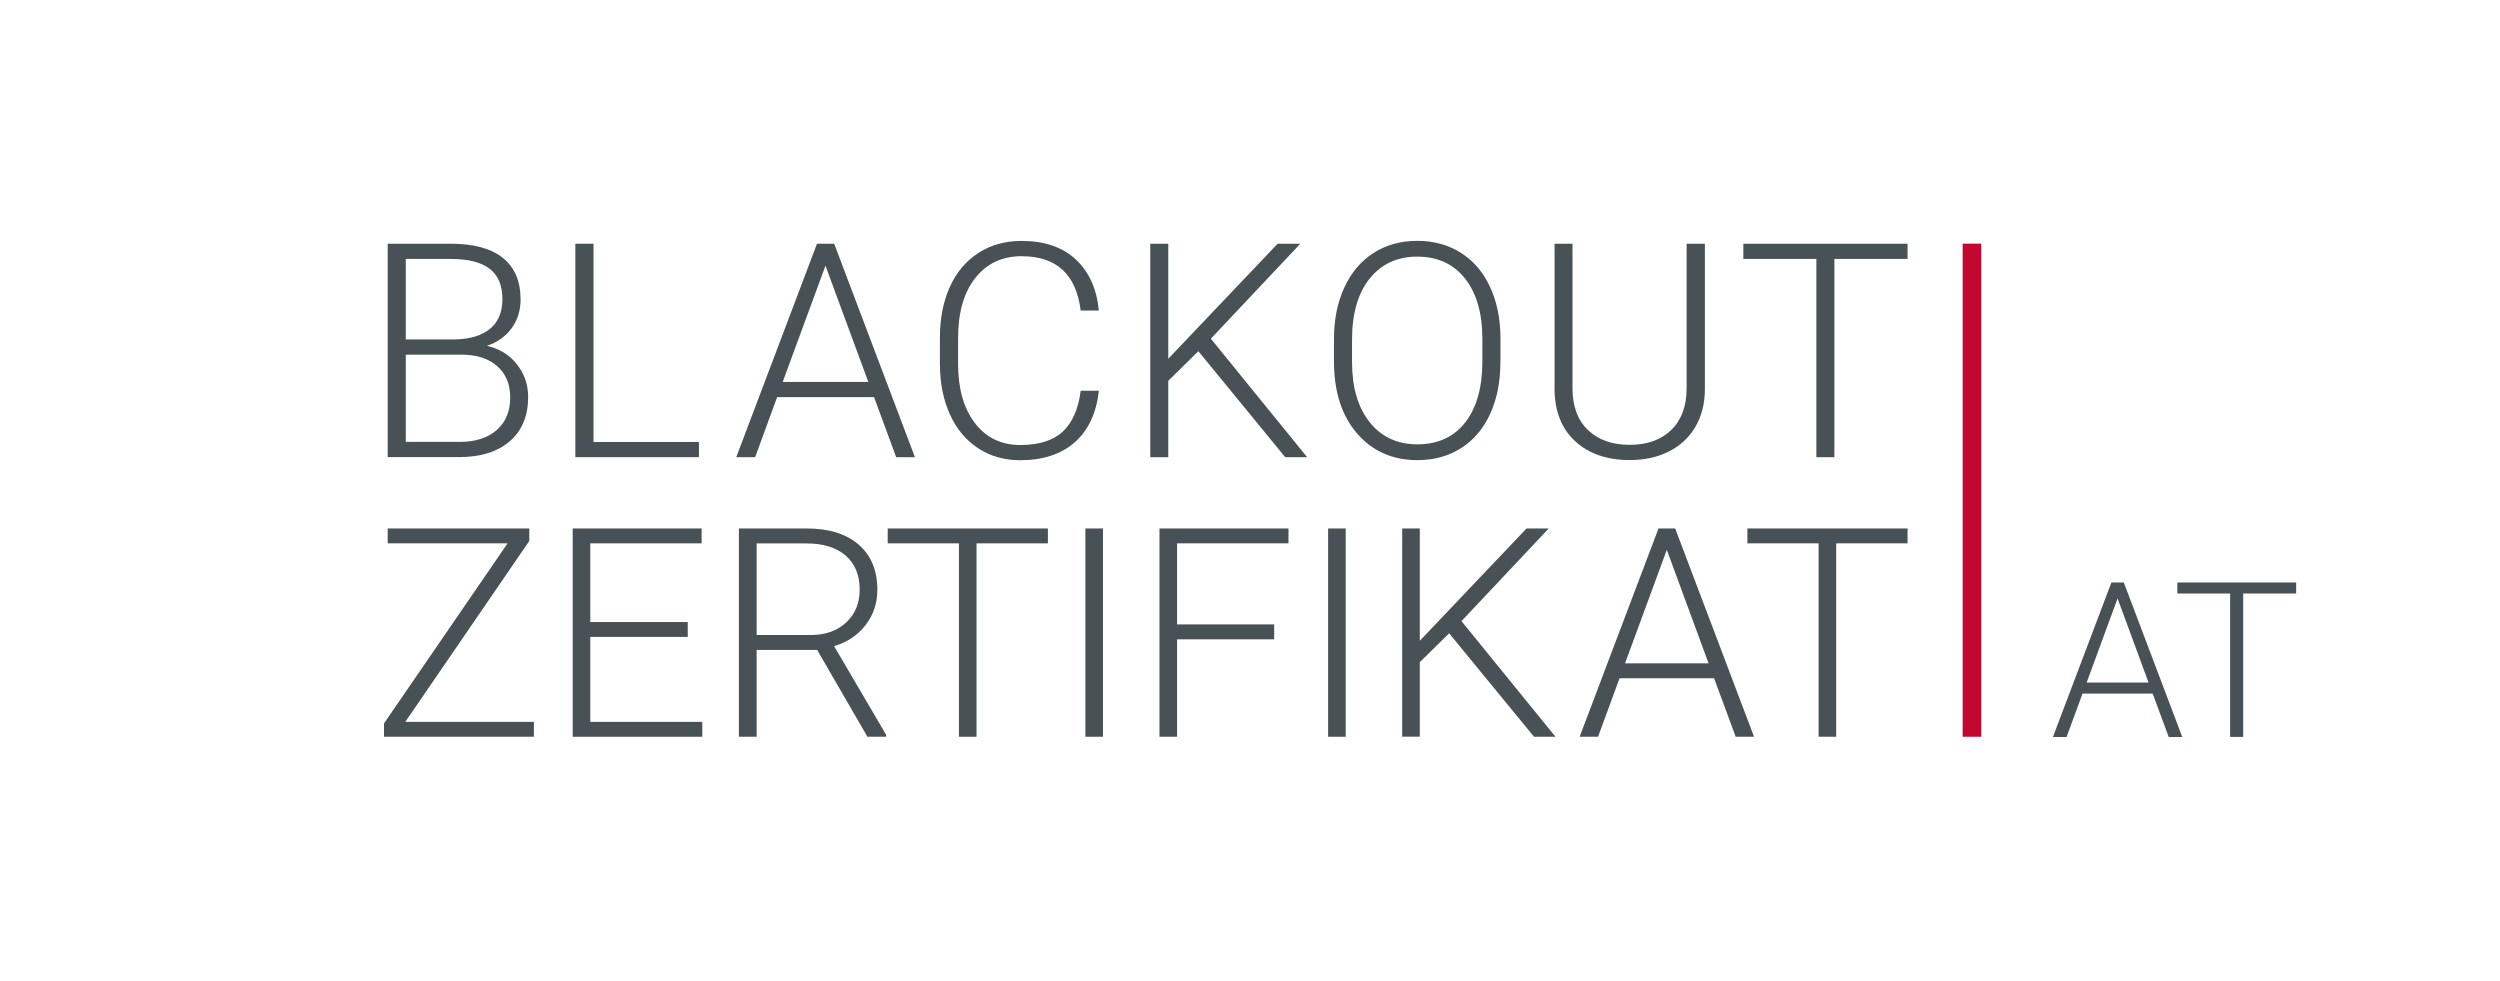 <?xml version="1.0" encoding="utf-8"?>
<!-- Generator: Adobe Illustrator 27.3.1, SVG Export Plug-In . SVG Version: 6.00 Build 0)  -->
<svg version="1.1" id="Ebene_1" xmlns="http://www.w3.org/2000/svg" xmlns:xlink="http://www.w3.org/1999/xlink" x="0px" y="0px"
	 viewBox="0 0 304.04 119.3" enable-background="new 0 0 304.04 119.3" xml:space="preserve">
<g>
	<g>
		<g>
			<path fill="#485156" d="M261.8,84.35h-8.53l-1.94,5.28h-1.66l7.11-18.79h1.51l7.11,18.79h-1.65L261.8,84.35z M253.77,83.01h7.53
				l-3.77-10.23L253.77,83.01z"/>
			<path fill="#485156" d="M279.25,72.18h-6.44v17.44h-1.59V72.18h-6.42v-1.34h14.45V72.18z"/>
		</g>
		<rect x="238.69" y="29.63" fill="#C20831" width="2.26" height="59.97"/>
		<g>
			<path fill="#485156" d="M49.29,87.79h15.64v1.81H46.7v-1.62l15.03-21.9H47.15v-1.81h17.22v1.52L49.29,87.79z"/>
			<path fill="#485156" d="M83.64,77.46H71.79v10.33h13.62v1.81H69.65V64.27h15.68v1.81H71.79v9.57h11.85V77.46z"/>
			<path fill="#485156" d="M99.38,79.04h-7.36V89.6h-2.16V64.27h8.23c2.7,0,4.81,0.65,6.33,1.96c1.52,1.31,2.28,3.14,2.28,5.49
				c0,1.62-0.47,3.05-1.43,4.29c-0.95,1.24-2.22,2.1-3.83,2.57l6.33,10.79v0.23h-2.28L99.38,79.04z M92.02,77.23h6.56
				c1.8,0,3.24-0.51,4.33-1.53c1.09-1.02,1.64-2.35,1.64-3.97c0-1.79-0.57-3.18-1.7-4.16c-1.14-0.99-2.73-1.48-4.79-1.48h-6.04
				V77.23z"/>
			<path fill="#485156" d="M127.44,66.08h-8.68V89.6h-2.14V66.08h-8.66v-1.81h19.48V66.08z"/>
			<path fill="#485156" d="M134.14,89.6H132V64.27h2.14V89.6z"/>
			<path fill="#485156" d="M154.96,77.75h-11.81V89.6h-2.14V64.27h15.69v1.81h-13.55v9.86h11.81V77.75z"/>
			<path fill="#485156" d="M163.66,89.6h-2.14V64.27h2.14V89.6z"/>
			<path fill="#485156" d="M176.24,77.02l-3.57,3.51v9.06h-2.14V64.27h2.14v13.66l12.98-13.66h2.7l-10.61,11.27l11.43,14.06h-2.61
				L176.24,77.02z"/>
			<path fill="#485156" d="M208.46,82.49h-11.5l-2.61,7.11h-2.24l9.59-25.33h2.03l9.59,25.33h-2.23L208.46,82.49z M197.63,80.67
				h10.16l-5.08-13.8L197.63,80.67z"/>
			<path fill="#485156" d="M231.99,66.08h-8.68V89.6h-2.14V66.08h-8.66v-1.81h19.48V66.08z"/>
		</g>
		<g>
			<path fill="#485156" d="M47.15,55.6V29.64h7.67c2.78,0,4.89,0.57,6.33,1.72c1.44,1.15,2.16,2.84,2.16,5.07
				c0,1.34-0.37,2.51-1.1,3.5c-0.73,0.99-1.73,1.71-3.01,2.13c1.51,0.33,2.73,1.07,3.65,2.23c0.92,1.15,1.38,2.48,1.38,3.99
				c0,2.3-0.74,4.08-2.22,5.37c-1.48,1.29-3.54,1.94-6.18,1.94H47.15z M49.35,41.28h5.99c1.83-0.04,3.25-0.47,4.25-1.29
				c1.01-0.83,1.51-2.03,1.51-3.62c0-1.67-0.52-2.9-1.56-3.69c-1.04-0.79-2.61-1.19-4.72-1.19h-5.47V41.28z M49.35,43.13v10.61h6.58
				c1.88,0,3.37-0.48,4.47-1.43c1.1-0.96,1.65-2.28,1.65-3.98c0-1.6-0.53-2.87-1.58-3.8c-1.05-0.93-2.51-1.4-4.36-1.4H49.35z"/>
			<path fill="#485156" d="M72.18,53.75H85v1.85H69.97V29.64h2.21V53.75z"/>
			<path fill="#485156" d="M106.3,48.3H94.51l-2.67,7.3h-2.3l9.82-25.96h2.09l9.82,25.96h-2.28L106.3,48.3z M95.19,46.45h10.41
				l-5.21-14.14L95.19,46.45z"/>
			<path fill="#485156" d="M133.64,47.51c-0.3,2.73-1.28,4.82-2.93,6.28c-1.66,1.45-3.87,2.18-6.63,2.18
				c-1.93,0-3.63-0.48-5.11-1.45c-1.48-0.96-2.63-2.33-3.43-4.09s-1.22-3.78-1.23-6.05v-3.37c0-2.31,0.41-4.35,1.21-6.13
				c0.81-1.78,1.97-3.16,3.49-4.13c1.51-0.97,3.26-1.45,5.23-1.45c2.78,0,4.98,0.75,6.59,2.25c1.61,1.5,2.55,3.57,2.81,6.22h-2.21
				c-0.55-4.41-2.94-6.61-7.19-6.61c-2.35,0-4.23,0.88-5.62,2.64c-1.4,1.76-2.1,4.19-2.1,7.3v3.17c0,3,0.68,5.39,2.04,7.17
				c1.36,1.79,3.2,2.68,5.52,2.68c2.3,0,4.02-0.55,5.19-1.65c1.16-1.1,1.88-2.75,2.16-4.95H133.64z"/>
			<path fill="#485156" d="M145.74,42.71l-3.66,3.6v9.29h-2.19V29.64h2.19v13.99l13.3-13.99h2.76l-10.88,11.55l11.71,14.41h-2.67
				L145.74,42.71z"/>
			<path fill="#485156" d="M182.47,44.03c0,2.39-0.41,4.49-1.24,6.3c-0.83,1.81-2.01,3.2-3.54,4.17c-1.53,0.97-3.3,1.46-5.31,1.46
				c-3.03,0-5.48-1.09-7.35-3.26c-1.87-2.17-2.8-5.1-2.8-8.78v-2.67c0-2.36,0.42-4.46,1.26-6.28c0.84-1.83,2.03-3.23,3.56-4.21
				c1.53-0.98,3.3-1.47,5.3-1.47s3.76,0.48,5.29,1.44c1.53,0.96,2.71,2.33,3.54,4.09c0.83,1.76,1.27,3.8,1.3,6.11V44.03z
				 M180.28,41.21c0-3.13-0.71-5.57-2.12-7.35c-1.41-1.77-3.35-2.65-5.81-2.65c-2.41,0-4.34,0.89-5.77,2.66
				c-1.43,1.78-2.15,4.26-2.15,7.44v2.71c0,3.08,0.71,5.52,2.14,7.32c1.43,1.8,3.36,2.7,5.81,2.7c2.48,0,4.42-0.89,5.81-2.66
				c1.39-1.78,2.09-4.25,2.09-7.43V41.21z"/>
			<path fill="#485156" d="M207.34,29.64v17.72c-0.01,1.75-0.4,3.27-1.16,4.56c-0.76,1.29-1.83,2.29-3.22,2.99
				c-1.38,0.7-2.97,1.04-4.77,1.04c-2.73,0-4.92-0.75-6.57-2.24c-1.65-1.49-2.5-3.56-2.56-6.2V29.64h2.18V47.2
				c0,2.19,0.62,3.89,1.87,5.09c1.25,1.2,2.94,1.81,5.08,1.81s3.83-0.61,5.07-1.82c1.24-1.21,1.86-2.9,1.86-5.06V29.64H207.34z"/>
			<path fill="#485156" d="M231.99,31.49h-8.9V55.6h-2.19V31.49h-8.88v-1.85h19.97V31.49z"/>
		</g>
	</g>
</g>
</svg>
